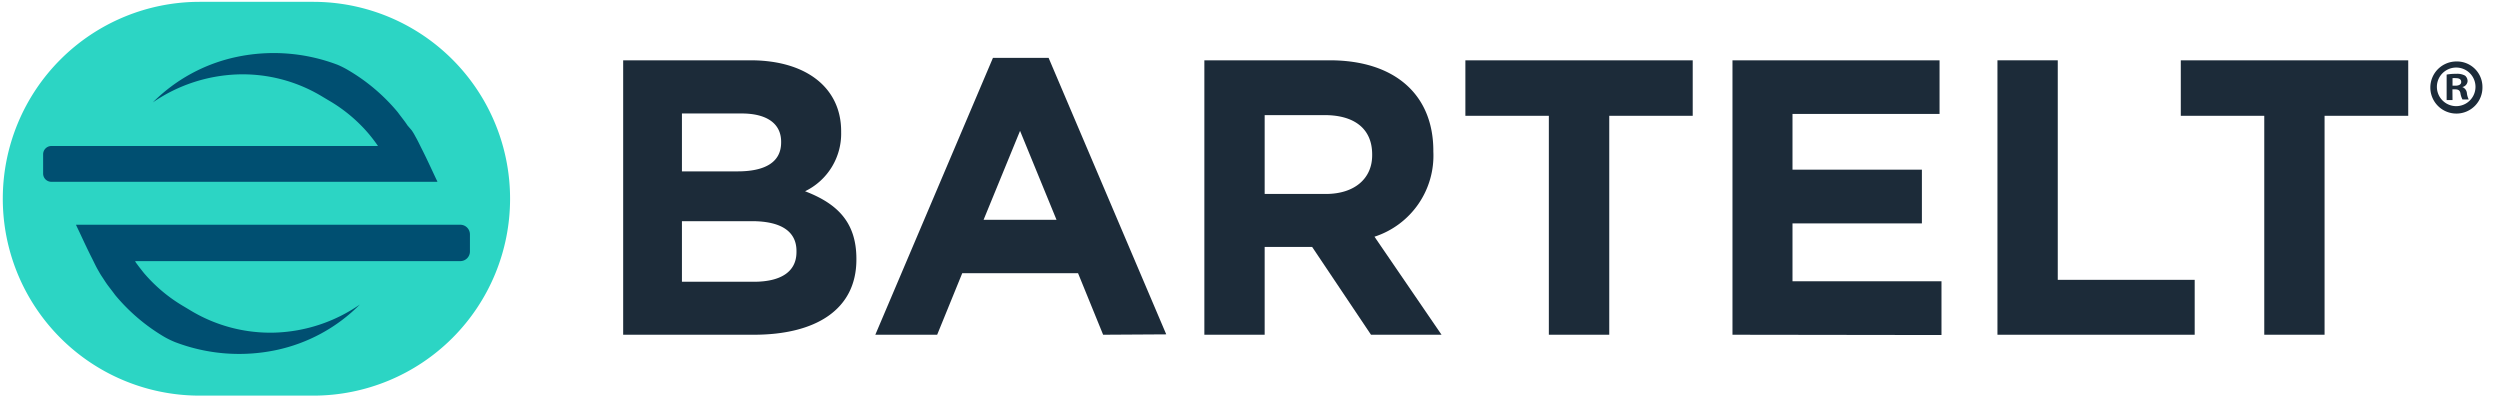 <?xml version="1.0" encoding="UTF-8"?>
<svg xmlns="http://www.w3.org/2000/svg" id="Layer_1" data-name="Layer 1" viewBox="0 0 259.08 41.59">
  <defs>
    <style>.cls-1{fill:#1c2b39;}.cls-2{fill:#2cd5c4;}.cls-3{fill:#004f71;}</style>
  </defs>
  <path class="cls-1" d="M257.26,9a2.7,2.7,0,1,1-2.69-2.63A2.64,2.64,0,0,1,257.26,9Zm-4.72,0a2,2,0,1,0,4,0,2,2,0,1,0-4,0Zm1.62,1.37h-.61V7.73a5.12,5.12,0,0,1,1-.08,1.66,1.66,0,0,1,.91.19.74.74,0,0,1,.26.58.67.67,0,0,1-.55.6v0a.75.75,0,0,1,.48.64,2,2,0,0,0,.19.65h-.65a2.1,2.1,0,0,1-.21-.64c-.05-.29-.21-.41-.55-.41h-.28Zm0-1.49h.29c.34,0,.61-.11.61-.38s-.18-.4-.56-.4a2.09,2.09,0,0,0-.34,0Z"></path>
  <path class="cls-2" d="M32.46.19H20.69A20.4,20.4,0,0,0,.29,20.59h0A20.4,20.4,0,0,0,20.69,41H32.46a20.4,20.4,0,0,0,20.4-20.4h0A20.4,20.4,0,0,0,32.46.19Z"></path>
  <path class="cls-3" d="M19.09,31.78a16.1,16.1,0,0,1-4.18-3.49c-.28-.35-.56-.71-.83-1.08L14,27.06l0,0H47.7a1,1,0,0,0,1-1V24.29a1,1,0,0,0-1-1H7.88a.58.58,0,0,0,.06.15l.31.65c.41.88.82,1.76,1.25,2.61.22.43.41.86.66,1.29.12.21.24.43.39.65l.38.58c.31.47.68.9,1,1.35a19.49,19.49,0,0,0,5.13,4.36,9.26,9.26,0,0,0,1.1.53,18.6,18.6,0,0,0,10.45.82,17.24,17.24,0,0,0,8.68-4.72,16.39,16.39,0,0,1-8.81,2.91,16,16,0,0,1-8.59-2.21Z"></path>
  <path class="cls-3" d="M34.07,10.41a15.89,15.89,0,0,1,4.17,3.49c.29.35.57.71.83,1.08l.1.15s0,0,0,0v0H5.32a.86.86,0,0,0-.85.86v2a.85.85,0,0,0,.85.85h40s0-.1-.05-.14l-.31-.66c-.41-.88-.82-1.76-1.25-2.61-.22-.43-.41-.85-.66-1.28a5.59,5.59,0,0,0-.39-.65L42.23,13c-.31-.48-.68-.91-1-1.36a19.49,19.49,0,0,0-5.13-4.36A9.26,9.26,0,0,0,35,6.72,18.63,18.63,0,0,0,24.52,5.9a17.31,17.31,0,0,0-8.68,4.71,16.52,16.52,0,0,1,8.82-2.9,15.93,15.93,0,0,1,8.59,2.21Z"></path>
  <path class="cls-1" d="M78.11,34.69H64.58V6.25h13.2c5.81,0,9.39,2.88,9.39,7.35v.08a6.63,6.63,0,0,1-3.74,6.14c3.29,1.26,5.32,3.17,5.32,7v.08C88.75,32.09,84.53,34.69,78.11,34.69Zm2.84-20c0-1.87-1.46-2.93-4.1-2.93H70.67v6h5.77c2.77,0,4.51-.9,4.51-3ZM82.54,26c0-1.9-1.42-3.08-4.63-3.08H70.67V29.2h7.44c2.76,0,4.43-1,4.43-3.08Z"></path>
  <path class="cls-1" d="M114.32,34.69l-2.6-6.38h-12l-2.6,6.38H90.71L102.9,6h5.77l12.19,28.65Zm-8.61-21.13-3.78,9.22h7.56Z"></path>
  <path class="cls-1" d="M142.08,34.69l-6.1-9.1h-4.92v9.1h-6.25V6.25h13c6.7,0,10.73,3.53,10.73,9.38v.08a8.83,8.83,0,0,1-6.1,8.82l6.95,10.16ZM142.2,16c0-2.68-1.87-4.07-4.92-4.07h-6.22v8.17h6.34c3,0,4.8-1.62,4.8-4Z"></path>
  <path class="cls-1" d="M166.77,12V34.69h-6.26V12h-8.65V6.25h23.56V12Z"></path>
  <path class="cls-1" d="M179.54,34.69V6.25H201v5.56H185.76v5.77h13.41v5.57H185.76v6H201.2v5.57Z"></path>
  <path class="cls-1" d="M207,34.69V6.25h6.25V29h14.19v5.69Z"></path>
  <path class="cls-1" d="M240.9,12V34.69h-6.25V12H226V6.25h23.57V12Z"></path>
</svg>
